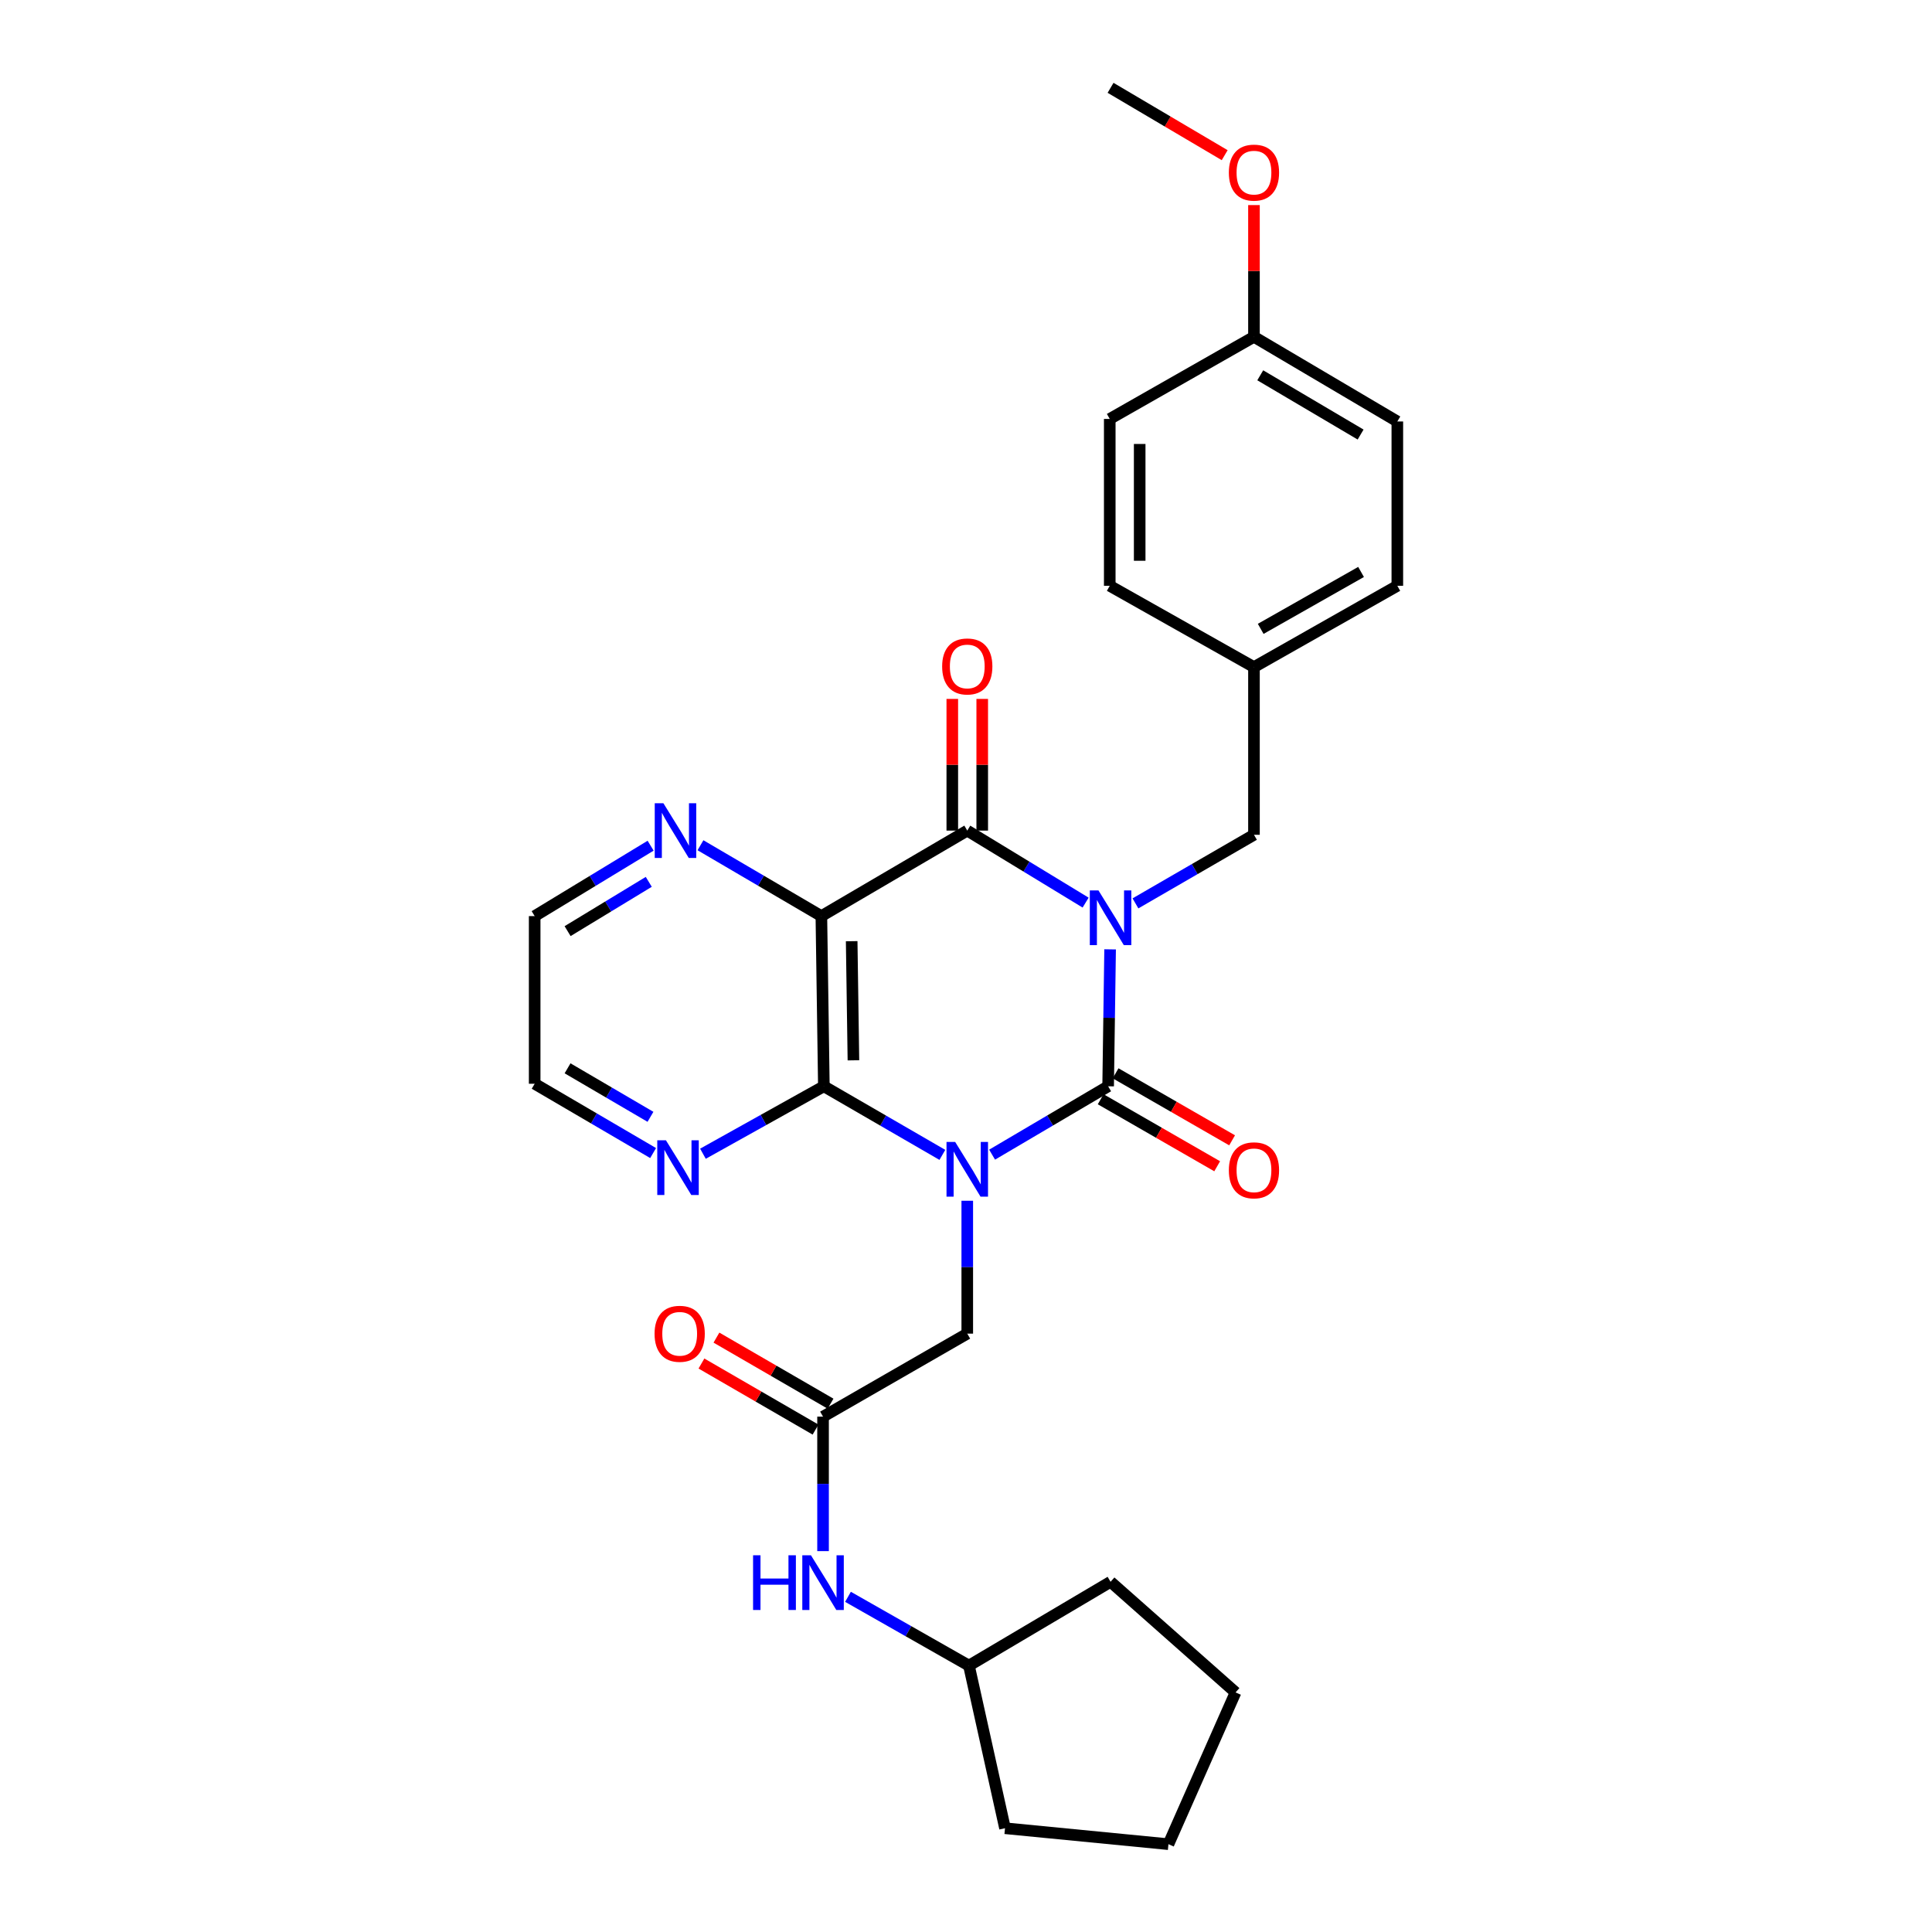 <?xml version='1.0' encoding='iso-8859-1'?>
<svg version='1.1' baseProfile='full'
              xmlns='http://www.w3.org/2000/svg'
                      xmlns:rdkit='http://www.rdkit.org/xml'
                      xmlns:xlink='http://www.w3.org/1999/xlink'
                  xml:space='preserve'
width='1000px' height='1000px' viewBox='0 0 1000 1000'>
<!-- END OF HEADER -->
<rect style='opacity:1.0;fill:#FFFFFF;stroke:none' width='1000' height='1000' x='0' y='0'> </rect>
<path class='bond-1' d='M 574.591,491.384 L 574.08,526.821' style='fill:none;fill-rule:evenodd;stroke:#0000FF;stroke-width:6px;stroke-linecap:butt;stroke-linejoin:miter;stroke-opacity:1' />
<path class='bond-1' d='M 574.08,526.821 L 573.57,562.258' style='fill:none;fill-rule:evenodd;stroke:#000000;stroke-width:6px;stroke-linecap:butt;stroke-linejoin:miter;stroke-opacity:1' />
<path class='bond-2' d='M 561.916,467.189 L 531.285,448.553' style='fill:none;fill-rule:evenodd;stroke:#0000FF;stroke-width:6px;stroke-linecap:butt;stroke-linejoin:miter;stroke-opacity:1' />
<path class='bond-2' d='M 531.285,448.553 L 500.654,429.917' style='fill:none;fill-rule:evenodd;stroke:#000000;stroke-width:6px;stroke-linecap:butt;stroke-linejoin:miter;stroke-opacity:1' />
<path class='bond-7' d='M 587.71,467.587 L 618.38,449.837' style='fill:none;fill-rule:evenodd;stroke:#0000FF;stroke-width:6px;stroke-linecap:butt;stroke-linejoin:miter;stroke-opacity:1' />
<path class='bond-7' d='M 618.38,449.837 L 649.05,432.086' style='fill:none;fill-rule:evenodd;stroke:#000000;stroke-width:6px;stroke-linecap:butt;stroke-linejoin:miter;stroke-opacity:1' />
<path class='bond-0' d='M 513.51,597.648 L 543.54,579.953' style='fill:none;fill-rule:evenodd;stroke:#0000FF;stroke-width:6px;stroke-linecap:butt;stroke-linejoin:miter;stroke-opacity:1' />
<path class='bond-0' d='M 543.54,579.953 L 573.57,562.258' style='fill:none;fill-rule:evenodd;stroke:#000000;stroke-width:6px;stroke-linecap:butt;stroke-linejoin:miter;stroke-opacity:1' />
<path class='bond-5' d='M 500.654,621.51 L 500.654,655.898' style='fill:none;fill-rule:evenodd;stroke:#0000FF;stroke-width:6px;stroke-linecap:butt;stroke-linejoin:miter;stroke-opacity:1' />
<path class='bond-5' d='M 500.654,655.898 L 500.654,690.286' style='fill:none;fill-rule:evenodd;stroke:#000000;stroke-width:6px;stroke-linecap:butt;stroke-linejoin:miter;stroke-opacity:1' />
<path class='bond-29' d='M 487.77,597.765 L 457.1,580.012' style='fill:none;fill-rule:evenodd;stroke:#0000FF;stroke-width:6px;stroke-linecap:butt;stroke-linejoin:miter;stroke-opacity:1' />
<path class='bond-29' d='M 457.1,580.012 L 426.43,562.258' style='fill:none;fill-rule:evenodd;stroke:#000000;stroke-width:6px;stroke-linecap:butt;stroke-linejoin:miter;stroke-opacity:1' />
<path class='bond-10' d='M 569.707,568.974 L 599.859,586.316' style='fill:none;fill-rule:evenodd;stroke:#000000;stroke-width:6px;stroke-linecap:butt;stroke-linejoin:miter;stroke-opacity:1' />
<path class='bond-10' d='M 599.859,586.316 L 630.01,603.658' style='fill:none;fill-rule:evenodd;stroke:#FF0000;stroke-width:6px;stroke-linecap:butt;stroke-linejoin:miter;stroke-opacity:1' />
<path class='bond-10' d='M 577.432,555.542 L 607.584,572.884' style='fill:none;fill-rule:evenodd;stroke:#000000;stroke-width:6px;stroke-linecap:butt;stroke-linejoin:miter;stroke-opacity:1' />
<path class='bond-10' d='M 607.584,572.884 L 637.736,590.226' style='fill:none;fill-rule:evenodd;stroke:#FF0000;stroke-width:6px;stroke-linecap:butt;stroke-linejoin:miter;stroke-opacity:1' />
<path class='bond-4' d='M 500.654,429.917 L 425.139,474.174' style='fill:none;fill-rule:evenodd;stroke:#000000;stroke-width:6px;stroke-linecap:butt;stroke-linejoin:miter;stroke-opacity:1' />
<path class='bond-11' d='M 508.402,429.917 L 508.402,395.838' style='fill:none;fill-rule:evenodd;stroke:#000000;stroke-width:6px;stroke-linecap:butt;stroke-linejoin:miter;stroke-opacity:1' />
<path class='bond-11' d='M 508.402,395.838 L 508.402,361.758' style='fill:none;fill-rule:evenodd;stroke:#FF0000;stroke-width:6px;stroke-linecap:butt;stroke-linejoin:miter;stroke-opacity:1' />
<path class='bond-11' d='M 492.906,429.917 L 492.906,395.838' style='fill:none;fill-rule:evenodd;stroke:#000000;stroke-width:6px;stroke-linecap:butt;stroke-linejoin:miter;stroke-opacity:1' />
<path class='bond-11' d='M 492.906,395.838 L 492.906,361.758' style='fill:none;fill-rule:evenodd;stroke:#FF0000;stroke-width:6px;stroke-linecap:butt;stroke-linejoin:miter;stroke-opacity:1' />
<path class='bond-3' d='M 426.43,562.258 L 425.139,474.174' style='fill:none;fill-rule:evenodd;stroke:#000000;stroke-width:6px;stroke-linecap:butt;stroke-linejoin:miter;stroke-opacity:1' />
<path class='bond-3' d='M 441.731,548.818 L 440.827,487.159' style='fill:none;fill-rule:evenodd;stroke:#000000;stroke-width:6px;stroke-linecap:butt;stroke-linejoin:miter;stroke-opacity:1' />
<path class='bond-9' d='M 426.43,562.258 L 395.136,579.712' style='fill:none;fill-rule:evenodd;stroke:#000000;stroke-width:6px;stroke-linecap:butt;stroke-linejoin:miter;stroke-opacity:1' />
<path class='bond-9' d='M 395.136,579.712 L 363.842,597.167' style='fill:none;fill-rule:evenodd;stroke:#0000FF;stroke-width:6px;stroke-linecap:butt;stroke-linejoin:miter;stroke-opacity:1' />
<path class='bond-8' d='M 425.139,474.174 L 393.85,455.834' style='fill:none;fill-rule:evenodd;stroke:#000000;stroke-width:6px;stroke-linecap:butt;stroke-linejoin:miter;stroke-opacity:1' />
<path class='bond-8' d='M 393.85,455.834 L 362.561,437.495' style='fill:none;fill-rule:evenodd;stroke:#0000FF;stroke-width:6px;stroke-linecap:butt;stroke-linejoin:miter;stroke-opacity:1' />
<path class='bond-6' d='M 500.654,690.286 L 426.009,733.251' style='fill:none;fill-rule:evenodd;stroke:#000000;stroke-width:6px;stroke-linecap:butt;stroke-linejoin:miter;stroke-opacity:1' />
<path class='bond-12' d='M 426.009,733.251 L 426.009,768.055' style='fill:none;fill-rule:evenodd;stroke:#000000;stroke-width:6px;stroke-linecap:butt;stroke-linejoin:miter;stroke-opacity:1' />
<path class='bond-12' d='M 426.009,768.055 L 426.009,802.858' style='fill:none;fill-rule:evenodd;stroke:#0000FF;stroke-width:6px;stroke-linecap:butt;stroke-linejoin:miter;stroke-opacity:1' />
<path class='bond-13' d='M 429.891,726.546 L 400.359,709.448' style='fill:none;fill-rule:evenodd;stroke:#000000;stroke-width:6px;stroke-linecap:butt;stroke-linejoin:miter;stroke-opacity:1' />
<path class='bond-13' d='M 400.359,709.448 L 370.828,692.349' style='fill:none;fill-rule:evenodd;stroke:#FF0000;stroke-width:6px;stroke-linecap:butt;stroke-linejoin:miter;stroke-opacity:1' />
<path class='bond-13' d='M 422.126,739.956 L 392.595,722.858' style='fill:none;fill-rule:evenodd;stroke:#000000;stroke-width:6px;stroke-linecap:butt;stroke-linejoin:miter;stroke-opacity:1' />
<path class='bond-13' d='M 392.595,722.858 L 363.064,705.759' style='fill:none;fill-rule:evenodd;stroke:#FF0000;stroke-width:6px;stroke-linecap:butt;stroke-linejoin:miter;stroke-opacity:1' />
<path class='bond-14' d='M 649.05,432.086 L 649.05,345.294' style='fill:none;fill-rule:evenodd;stroke:#000000;stroke-width:6px;stroke-linecap:butt;stroke-linejoin:miter;stroke-opacity:1' />
<path class='bond-22' d='M 336.761,437.732 L 306.752,455.953' style='fill:none;fill-rule:evenodd;stroke:#0000FF;stroke-width:6px;stroke-linecap:butt;stroke-linejoin:miter;stroke-opacity:1' />
<path class='bond-22' d='M 306.752,455.953 L 276.743,474.174' style='fill:none;fill-rule:evenodd;stroke:#000000;stroke-width:6px;stroke-linecap:butt;stroke-linejoin:miter;stroke-opacity:1' />
<path class='bond-22' d='M 335.8,456.444 L 314.794,469.198' style='fill:none;fill-rule:evenodd;stroke:#0000FF;stroke-width:6px;stroke-linecap:butt;stroke-linejoin:miter;stroke-opacity:1' />
<path class='bond-22' d='M 314.794,469.198 L 293.788,481.953' style='fill:none;fill-rule:evenodd;stroke:#000000;stroke-width:6px;stroke-linecap:butt;stroke-linejoin:miter;stroke-opacity:1' />
<path class='bond-31' d='M 338.052,596.821 L 307.398,578.885' style='fill:none;fill-rule:evenodd;stroke:#0000FF;stroke-width:6px;stroke-linecap:butt;stroke-linejoin:miter;stroke-opacity:1' />
<path class='bond-31' d='M 307.398,578.885 L 276.743,560.949' style='fill:none;fill-rule:evenodd;stroke:#000000;stroke-width:6px;stroke-linecap:butt;stroke-linejoin:miter;stroke-opacity:1' />
<path class='bond-31' d='M 336.681,578.066 L 315.223,565.511' style='fill:none;fill-rule:evenodd;stroke:#0000FF;stroke-width:6px;stroke-linecap:butt;stroke-linejoin:miter;stroke-opacity:1' />
<path class='bond-31' d='M 315.223,565.511 L 293.765,552.956' style='fill:none;fill-rule:evenodd;stroke:#000000;stroke-width:6px;stroke-linecap:butt;stroke-linejoin:miter;stroke-opacity:1' />
<path class='bond-16' d='M 438.92,826.509 L 470.222,844.312' style='fill:none;fill-rule:evenodd;stroke:#0000FF;stroke-width:6px;stroke-linecap:butt;stroke-linejoin:miter;stroke-opacity:1' />
<path class='bond-16' d='M 470.222,844.312 L 501.524,862.114' style='fill:none;fill-rule:evenodd;stroke:#000000;stroke-width:6px;stroke-linecap:butt;stroke-linejoin:miter;stroke-opacity:1' />
<path class='bond-17' d='M 649.05,345.294 L 574.405,303.206' style='fill:none;fill-rule:evenodd;stroke:#000000;stroke-width:6px;stroke-linecap:butt;stroke-linejoin:miter;stroke-opacity:1' />
<path class='bond-18' d='M 649.05,345.294 L 723.257,303.206' style='fill:none;fill-rule:evenodd;stroke:#000000;stroke-width:6px;stroke-linecap:butt;stroke-linejoin:miter;stroke-opacity:1' />
<path class='bond-18' d='M 652.537,325.502 L 704.481,296.041' style='fill:none;fill-rule:evenodd;stroke:#000000;stroke-width:6px;stroke-linecap:butt;stroke-linejoin:miter;stroke-opacity:1' />
<path class='bond-15' d='M 649.05,174.335 L 723.257,218.153' style='fill:none;fill-rule:evenodd;stroke:#000000;stroke-width:6px;stroke-linecap:butt;stroke-linejoin:miter;stroke-opacity:1' />
<path class='bond-15' d='M 652.302,194.25 L 704.247,224.923' style='fill:none;fill-rule:evenodd;stroke:#000000;stroke-width:6px;stroke-linecap:butt;stroke-linejoin:miter;stroke-opacity:1' />
<path class='bond-21' d='M 649.05,174.335 L 649.05,140.243' style='fill:none;fill-rule:evenodd;stroke:#000000;stroke-width:6px;stroke-linecap:butt;stroke-linejoin:miter;stroke-opacity:1' />
<path class='bond-21' d='M 649.05,140.243 L 649.05,106.151' style='fill:none;fill-rule:evenodd;stroke:#FF0000;stroke-width:6px;stroke-linecap:butt;stroke-linejoin:miter;stroke-opacity:1' />
<path class='bond-30' d='M 649.05,174.335 L 574.405,216.844' style='fill:none;fill-rule:evenodd;stroke:#000000;stroke-width:6px;stroke-linecap:butt;stroke-linejoin:miter;stroke-opacity:1' />
<path class='bond-25' d='M 501.524,862.114 L 574.826,818.735' style='fill:none;fill-rule:evenodd;stroke:#000000;stroke-width:6px;stroke-linecap:butt;stroke-linejoin:miter;stroke-opacity:1' />
<path class='bond-26' d='M 501.524,862.114 L 520.187,946.29' style='fill:none;fill-rule:evenodd;stroke:#000000;stroke-width:6px;stroke-linecap:butt;stroke-linejoin:miter;stroke-opacity:1' />
<path class='bond-19' d='M 574.405,303.206 L 574.405,216.844' style='fill:none;fill-rule:evenodd;stroke:#000000;stroke-width:6px;stroke-linecap:butt;stroke-linejoin:miter;stroke-opacity:1' />
<path class='bond-19' d='M 589.9,290.252 L 589.9,229.799' style='fill:none;fill-rule:evenodd;stroke:#000000;stroke-width:6px;stroke-linecap:butt;stroke-linejoin:miter;stroke-opacity:1' />
<path class='bond-20' d='M 723.257,303.206 L 723.257,218.153' style='fill:none;fill-rule:evenodd;stroke:#000000;stroke-width:6px;stroke-linecap:butt;stroke-linejoin:miter;stroke-opacity:1' />
<path class='bond-24' d='M 633.895,80.319 L 604.361,62.887' style='fill:none;fill-rule:evenodd;stroke:#FF0000;stroke-width:6px;stroke-linecap:butt;stroke-linejoin:miter;stroke-opacity:1' />
<path class='bond-24' d='M 604.361,62.887 L 574.826,45.455' style='fill:none;fill-rule:evenodd;stroke:#000000;stroke-width:6px;stroke-linecap:butt;stroke-linejoin:miter;stroke-opacity:1' />
<path class='bond-23' d='M 276.743,474.174 L 276.743,560.949' style='fill:none;fill-rule:evenodd;stroke:#000000;stroke-width:6px;stroke-linecap:butt;stroke-linejoin:miter;stroke-opacity:1' />
<path class='bond-28' d='M 574.826,818.735 L 639.52,875.992' style='fill:none;fill-rule:evenodd;stroke:#000000;stroke-width:6px;stroke-linecap:butt;stroke-linejoin:miter;stroke-opacity:1' />
<path class='bond-27' d='M 520.187,946.29 L 604.785,954.545' style='fill:none;fill-rule:evenodd;stroke:#000000;stroke-width:6px;stroke-linecap:butt;stroke-linejoin:miter;stroke-opacity:1' />
<path class='bond-32' d='M 604.785,954.545 L 639.52,875.992' style='fill:none;fill-rule:evenodd;stroke:#000000;stroke-width:6px;stroke-linecap:butt;stroke-linejoin:miter;stroke-opacity:1' />
<path  class='atom-0' d='M 568.566 460.884
L 577.846 475.884
Q 578.766 477.364, 580.246 480.044
Q 581.726 482.724, 581.806 482.884
L 581.806 460.884
L 585.566 460.884
L 585.566 489.204
L 581.686 489.204
L 571.726 472.804
Q 570.566 470.884, 569.326 468.684
Q 568.126 466.484, 567.766 465.804
L 567.766 489.204
L 564.086 489.204
L 564.086 460.884
L 568.566 460.884
' fill='#0000FF'/>
<path  class='atom-1' d='M 494.394 591.064
L 503.674 606.064
Q 504.594 607.544, 506.074 610.224
Q 507.554 612.904, 507.634 613.064
L 507.634 591.064
L 511.394 591.064
L 511.394 619.384
L 507.514 619.384
L 497.554 602.984
Q 496.394 601.064, 495.154 598.864
Q 493.954 596.664, 493.594 595.984
L 493.594 619.384
L 489.914 619.384
L 489.914 591.064
L 494.394 591.064
' fill='#0000FF'/>
<path  class='atom-9' d='M 343.373 415.757
L 352.653 430.757
Q 353.573 432.237, 355.053 434.917
Q 356.533 437.597, 356.613 437.757
L 356.613 415.757
L 360.373 415.757
L 360.373 444.077
L 356.493 444.077
L 346.533 427.677
Q 345.373 425.757, 344.133 423.557
Q 342.933 421.357, 342.573 420.677
L 342.573 444.077
L 338.893 444.077
L 338.893 415.757
L 343.373 415.757
' fill='#0000FF'/>
<path  class='atom-10' d='M 344.681 590.203
L 353.961 605.203
Q 354.881 606.683, 356.361 609.363
Q 357.841 612.043, 357.921 612.203
L 357.921 590.203
L 361.681 590.203
L 361.681 618.523
L 357.801 618.523
L 347.841 602.123
Q 346.681 600.203, 345.441 598.003
Q 344.241 595.803, 343.881 595.123
L 343.881 618.523
L 340.201 618.523
L 340.201 590.203
L 344.681 590.203
' fill='#0000FF'/>
<path  class='atom-11' d='M 636.05 605.751
Q 636.05 598.951, 639.41 595.151
Q 642.77 591.351, 649.05 591.351
Q 655.33 591.351, 658.69 595.151
Q 662.05 598.951, 662.05 605.751
Q 662.05 612.631, 658.65 616.551
Q 655.25 620.431, 649.05 620.431
Q 642.81 620.431, 639.41 616.551
Q 636.05 612.671, 636.05 605.751
M 649.05 617.231
Q 653.37 617.231, 655.69 614.351
Q 658.05 611.431, 658.05 605.751
Q 658.05 600.191, 655.69 597.391
Q 653.37 594.551, 649.05 594.551
Q 644.73 594.551, 642.37 597.351
Q 640.05 600.151, 640.05 605.751
Q 640.05 611.471, 642.37 614.351
Q 644.73 617.231, 649.05 617.231
' fill='#FF0000'/>
<path  class='atom-12' d='M 487.654 344.952
Q 487.654 338.152, 491.014 334.352
Q 494.374 330.552, 500.654 330.552
Q 506.934 330.552, 510.294 334.352
Q 513.654 338.152, 513.654 344.952
Q 513.654 351.832, 510.254 355.752
Q 506.854 359.632, 500.654 359.632
Q 494.414 359.632, 491.014 355.752
Q 487.654 351.872, 487.654 344.952
M 500.654 356.432
Q 504.974 356.432, 507.294 353.552
Q 509.654 350.632, 509.654 344.952
Q 509.654 339.392, 507.294 336.592
Q 504.974 333.752, 500.654 333.752
Q 496.334 333.752, 493.974 336.552
Q 491.654 339.352, 491.654 344.952
Q 491.654 350.672, 493.974 353.552
Q 496.334 356.432, 500.654 356.432
' fill='#FF0000'/>
<path  class='atom-13' d='M 389.789 805.006
L 393.629 805.006
L 393.629 817.046
L 408.109 817.046
L 408.109 805.006
L 411.949 805.006
L 411.949 833.326
L 408.109 833.326
L 408.109 820.246
L 393.629 820.246
L 393.629 833.326
L 389.789 833.326
L 389.789 805.006
' fill='#0000FF'/>
<path  class='atom-13' d='M 419.749 805.006
L 429.029 820.006
Q 429.949 821.486, 431.429 824.166
Q 432.909 826.846, 432.989 827.006
L 432.989 805.006
L 436.749 805.006
L 436.749 833.326
L 432.869 833.326
L 422.909 816.926
Q 421.749 815.006, 420.509 812.806
Q 419.309 810.606, 418.949 809.926
L 418.949 833.326
L 415.269 833.326
L 415.269 805.006
L 419.749 805.006
' fill='#0000FF'/>
<path  class='atom-14' d='M 338.802 690.366
Q 338.802 683.566, 342.162 679.766
Q 345.522 675.966, 351.802 675.966
Q 358.082 675.966, 361.442 679.766
Q 364.802 683.566, 364.802 690.366
Q 364.802 697.246, 361.402 701.166
Q 358.002 705.046, 351.802 705.046
Q 345.562 705.046, 342.162 701.166
Q 338.802 697.286, 338.802 690.366
M 351.802 701.846
Q 356.122 701.846, 358.442 698.966
Q 360.802 696.046, 360.802 690.366
Q 360.802 684.806, 358.442 682.006
Q 356.122 679.166, 351.802 679.166
Q 347.482 679.166, 345.122 681.966
Q 342.802 684.766, 342.802 690.366
Q 342.802 696.086, 345.122 698.966
Q 347.482 701.846, 351.802 701.846
' fill='#FF0000'/>
<path  class='atom-22' d='M 636.05 89.344
Q 636.05 82.544, 639.41 78.744
Q 642.77 74.944, 649.05 74.944
Q 655.33 74.944, 658.69 78.744
Q 662.05 82.544, 662.05 89.344
Q 662.05 96.224, 658.65 100.144
Q 655.25 104.024, 649.05 104.024
Q 642.81 104.024, 639.41 100.144
Q 636.05 96.264, 636.05 89.344
M 649.05 100.824
Q 653.37 100.824, 655.69 97.944
Q 658.05 95.024, 658.05 89.344
Q 658.05 83.784, 655.69 80.984
Q 653.37 78.144, 649.05 78.144
Q 644.73 78.144, 642.37 80.944
Q 640.05 83.744, 640.05 89.344
Q 640.05 95.064, 642.37 97.944
Q 644.73 100.824, 649.05 100.824
' fill='#FF0000'/>
</svg>

